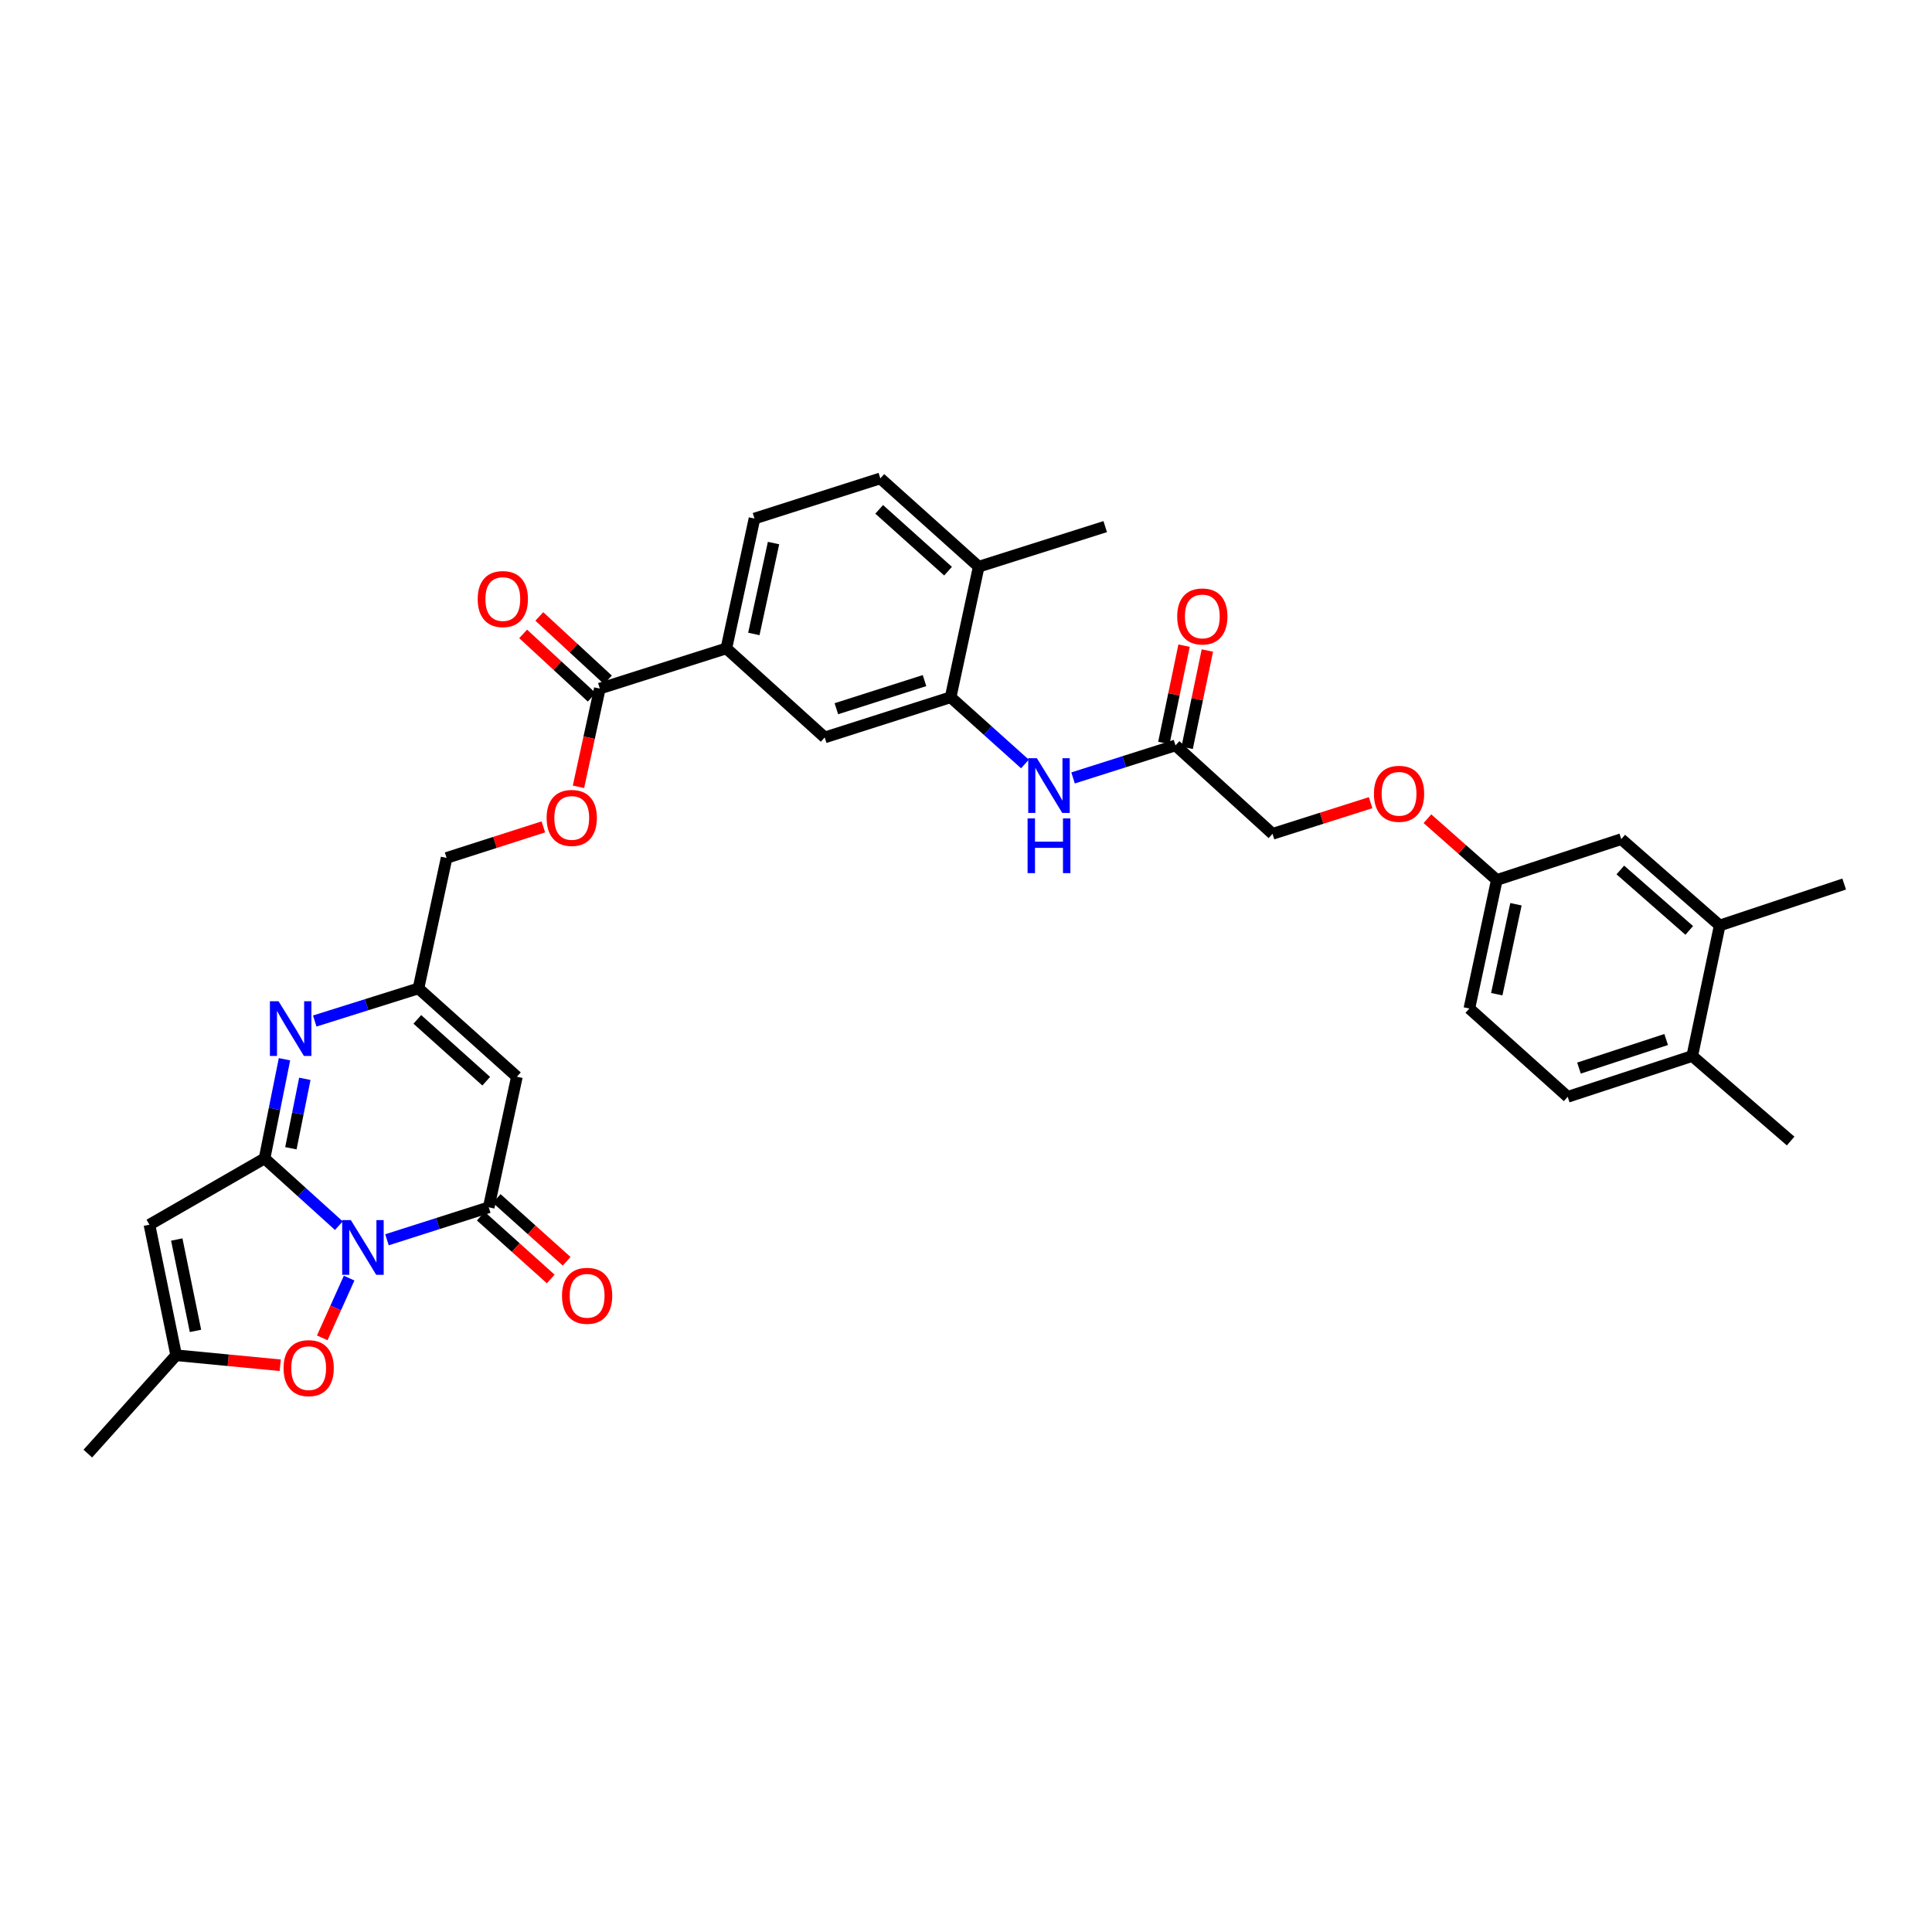 <?xml version='1.0' encoding='iso-8859-1'?>
<svg version='1.1' baseProfile='full'
              xmlns='http://www.w3.org/2000/svg'
                      xmlns:rdkit='http://www.rdkit.org/xml'
                      xmlns:xlink='http://www.w3.org/1999/xlink'
                  xml:space='preserve'
width='1000px' height='1000px' viewBox='0 0 1000 1000'>
<!-- END OF HEADER -->
<rect style='opacity:1.0;fill:#FFFFFF;stroke:none' width='1000' height='1000' x='0' y='0'> </rect>
<path class='bond-0' d='M 175.4,634.409 L 156.167,617.007' style='fill:none;fill-rule:evenodd;stroke:#0000FF;stroke-width:6px;stroke-linecap:butt;stroke-linejoin:miter;stroke-opacity:1' />
<path class='bond-0' d='M 156.167,617.007 L 136.935,599.605' style='fill:none;fill-rule:evenodd;stroke:#000000;stroke-width:6px;stroke-linecap:butt;stroke-linejoin:miter;stroke-opacity:1' />
<path class='bond-1' d='M 200.305,641.707 L 226.637,633.303' style='fill:none;fill-rule:evenodd;stroke:#0000FF;stroke-width:6px;stroke-linecap:butt;stroke-linejoin:miter;stroke-opacity:1' />
<path class='bond-1' d='M 226.637,633.303 L 252.968,624.899' style='fill:none;fill-rule:evenodd;stroke:#000000;stroke-width:6px;stroke-linecap:butt;stroke-linejoin:miter;stroke-opacity:1' />
<path class='bond-5' d='M 180.712,661.551 L 173.751,677.012' style='fill:none;fill-rule:evenodd;stroke:#0000FF;stroke-width:6px;stroke-linecap:butt;stroke-linejoin:miter;stroke-opacity:1' />
<path class='bond-5' d='M 173.751,677.012 L 166.791,692.473' style='fill:none;fill-rule:evenodd;stroke:#FF0000;stroke-width:6px;stroke-linecap:butt;stroke-linejoin:miter;stroke-opacity:1' />
<path class='bond-2' d='M 136.935,599.605 L 142.092,573.939' style='fill:none;fill-rule:evenodd;stroke:#000000;stroke-width:6px;stroke-linecap:butt;stroke-linejoin:miter;stroke-opacity:1' />
<path class='bond-2' d='M 142.092,573.939 L 147.25,548.272' style='fill:none;fill-rule:evenodd;stroke:#0000FF;stroke-width:6px;stroke-linecap:butt;stroke-linejoin:miter;stroke-opacity:1' />
<path class='bond-2' d='M 150.562,594.333 L 154.172,576.366' style='fill:none;fill-rule:evenodd;stroke:#000000;stroke-width:6px;stroke-linecap:butt;stroke-linejoin:miter;stroke-opacity:1' />
<path class='bond-2' d='M 154.172,576.366 L 157.783,558.4' style='fill:none;fill-rule:evenodd;stroke:#0000FF;stroke-width:6px;stroke-linecap:butt;stroke-linejoin:miter;stroke-opacity:1' />
<path class='bond-3' d='M 136.935,599.605 L 77.347,633.907' style='fill:none;fill-rule:evenodd;stroke:#000000;stroke-width:6px;stroke-linecap:butt;stroke-linejoin:miter;stroke-opacity:1' />
<path class='bond-4' d='M 252.968,624.899 L 267.542,557.315' style='fill:none;fill-rule:evenodd;stroke:#000000;stroke-width:6px;stroke-linecap:butt;stroke-linejoin:miter;stroke-opacity:1' />
<path class='bond-15' d='M 248.852,629.482 L 266.958,645.741' style='fill:none;fill-rule:evenodd;stroke:#000000;stroke-width:6px;stroke-linecap:butt;stroke-linejoin:miter;stroke-opacity:1' />
<path class='bond-15' d='M 266.958,645.741 L 285.063,661.999' style='fill:none;fill-rule:evenodd;stroke:#FF0000;stroke-width:6px;stroke-linecap:butt;stroke-linejoin:miter;stroke-opacity:1' />
<path class='bond-15' d='M 257.085,620.315 L 275.19,636.573' style='fill:none;fill-rule:evenodd;stroke:#000000;stroke-width:6px;stroke-linecap:butt;stroke-linejoin:miter;stroke-opacity:1' />
<path class='bond-15' d='M 275.19,636.573 L 293.295,652.831' style='fill:none;fill-rule:evenodd;stroke:#FF0000;stroke-width:6px;stroke-linecap:butt;stroke-linejoin:miter;stroke-opacity:1' />
<path class='bond-35' d='M 162.914,528.477 L 189.753,520.04' style='fill:none;fill-rule:evenodd;stroke:#0000FF;stroke-width:6px;stroke-linecap:butt;stroke-linejoin:miter;stroke-opacity:1' />
<path class='bond-35' d='M 189.753,520.04 L 216.593,511.603' style='fill:none;fill-rule:evenodd;stroke:#000000;stroke-width:6px;stroke-linecap:butt;stroke-linejoin:miter;stroke-opacity:1' />
<path class='bond-34' d='M 77.347,633.907 L 91.181,701.476' style='fill:none;fill-rule:evenodd;stroke:#000000;stroke-width:6px;stroke-linecap:butt;stroke-linejoin:miter;stroke-opacity:1' />
<path class='bond-34' d='M 91.493,641.571 L 101.177,688.87' style='fill:none;fill-rule:evenodd;stroke:#000000;stroke-width:6px;stroke-linecap:butt;stroke-linejoin:miter;stroke-opacity:1' />
<path class='bond-6' d='M 267.542,557.315 L 216.593,511.603' style='fill:none;fill-rule:evenodd;stroke:#000000;stroke-width:6px;stroke-linecap:butt;stroke-linejoin:miter;stroke-opacity:1' />
<path class='bond-6' d='M 251.671,559.63 L 216.007,527.631' style='fill:none;fill-rule:evenodd;stroke:#000000;stroke-width:6px;stroke-linecap:butt;stroke-linejoin:miter;stroke-opacity:1' />
<path class='bond-7' d='M 145.048,706.653 L 118.114,704.065' style='fill:none;fill-rule:evenodd;stroke:#FF0000;stroke-width:6px;stroke-linecap:butt;stroke-linejoin:miter;stroke-opacity:1' />
<path class='bond-7' d='M 118.114,704.065 L 91.181,701.476' style='fill:none;fill-rule:evenodd;stroke:#000000;stroke-width:6px;stroke-linecap:butt;stroke-linejoin:miter;stroke-opacity:1' />
<path class='bond-24' d='M 216.593,511.603 L 231.153,444.061' style='fill:none;fill-rule:evenodd;stroke:#000000;stroke-width:6px;stroke-linecap:butt;stroke-linejoin:miter;stroke-opacity:1' />
<path class='bond-30' d='M 91.181,701.476 L 45.455,752.385' style='fill:none;fill-rule:evenodd;stroke:#000000;stroke-width:6px;stroke-linecap:butt;stroke-linejoin:miter;stroke-opacity:1' />
<path class='bond-8' d='M 492.046,360.898 L 426.872,381.693' style='fill:none;fill-rule:evenodd;stroke:#000000;stroke-width:6px;stroke-linecap:butt;stroke-linejoin:miter;stroke-opacity:1' />
<path class='bond-8' d='M 478.524,352.279 L 432.903,366.836' style='fill:none;fill-rule:evenodd;stroke:#000000;stroke-width:6px;stroke-linecap:butt;stroke-linejoin:miter;stroke-opacity:1' />
<path class='bond-10' d='M 492.046,360.898 L 511.275,378.167' style='fill:none;fill-rule:evenodd;stroke:#000000;stroke-width:6px;stroke-linecap:butt;stroke-linejoin:miter;stroke-opacity:1' />
<path class='bond-10' d='M 511.275,378.167 L 530.503,395.435' style='fill:none;fill-rule:evenodd;stroke:#0000FF;stroke-width:6px;stroke-linecap:butt;stroke-linejoin:miter;stroke-opacity:1' />
<path class='bond-36' d='M 492.046,360.898 L 506.578,293.321' style='fill:none;fill-rule:evenodd;stroke:#000000;stroke-width:6px;stroke-linecap:butt;stroke-linejoin:miter;stroke-opacity:1' />
<path class='bond-9' d='M 310.469,356.407 L 304.944,381.827' style='fill:none;fill-rule:evenodd;stroke:#000000;stroke-width:6px;stroke-linecap:butt;stroke-linejoin:miter;stroke-opacity:1' />
<path class='bond-9' d='M 304.944,381.827 L 299.42,407.248' style='fill:none;fill-rule:evenodd;stroke:#FF0000;stroke-width:6px;stroke-linecap:butt;stroke-linejoin:miter;stroke-opacity:1' />
<path class='bond-11' d='M 310.469,356.407 L 375.964,335.611' style='fill:none;fill-rule:evenodd;stroke:#000000;stroke-width:6px;stroke-linecap:butt;stroke-linejoin:miter;stroke-opacity:1' />
<path class='bond-19' d='M 314.651,351.883 L 296.9,335.474' style='fill:none;fill-rule:evenodd;stroke:#000000;stroke-width:6px;stroke-linecap:butt;stroke-linejoin:miter;stroke-opacity:1' />
<path class='bond-19' d='M 296.9,335.474 L 279.15,319.064' style='fill:none;fill-rule:evenodd;stroke:#FF0000;stroke-width:6px;stroke-linecap:butt;stroke-linejoin:miter;stroke-opacity:1' />
<path class='bond-19' d='M 306.286,360.931 L 288.536,344.521' style='fill:none;fill-rule:evenodd;stroke:#000000;stroke-width:6px;stroke-linecap:butt;stroke-linejoin:miter;stroke-opacity:1' />
<path class='bond-19' d='M 288.536,344.521 L 270.786,328.112' style='fill:none;fill-rule:evenodd;stroke:#FF0000;stroke-width:6px;stroke-linecap:butt;stroke-linejoin:miter;stroke-opacity:1' />
<path class='bond-13' d='M 555.412,402.661 L 581.924,394.241' style='fill:none;fill-rule:evenodd;stroke:#0000FF;stroke-width:6px;stroke-linecap:butt;stroke-linejoin:miter;stroke-opacity:1' />
<path class='bond-13' d='M 581.924,394.241 L 608.436,385.821' style='fill:none;fill-rule:evenodd;stroke:#000000;stroke-width:6px;stroke-linecap:butt;stroke-linejoin:miter;stroke-opacity:1' />
<path class='bond-12' d='M 375.964,335.611 L 426.872,381.693' style='fill:none;fill-rule:evenodd;stroke:#000000;stroke-width:6px;stroke-linecap:butt;stroke-linejoin:miter;stroke-opacity:1' />
<path class='bond-21' d='M 375.964,335.611 L 390.524,268.398' style='fill:none;fill-rule:evenodd;stroke:#000000;stroke-width:6px;stroke-linecap:butt;stroke-linejoin:miter;stroke-opacity:1' />
<path class='bond-21' d='M 390.19,328.138 L 400.382,281.088' style='fill:none;fill-rule:evenodd;stroke:#000000;stroke-width:6px;stroke-linecap:butt;stroke-linejoin:miter;stroke-opacity:1' />
<path class='bond-22' d='M 614.468,387.074 L 619.699,361.892' style='fill:none;fill-rule:evenodd;stroke:#000000;stroke-width:6px;stroke-linecap:butt;stroke-linejoin:miter;stroke-opacity:1' />
<path class='bond-22' d='M 619.699,361.892 L 624.929,336.71' style='fill:none;fill-rule:evenodd;stroke:#FF0000;stroke-width:6px;stroke-linecap:butt;stroke-linejoin:miter;stroke-opacity:1' />
<path class='bond-22' d='M 602.404,384.568 L 607.635,359.386' style='fill:none;fill-rule:evenodd;stroke:#000000;stroke-width:6px;stroke-linecap:butt;stroke-linejoin:miter;stroke-opacity:1' />
<path class='bond-22' d='M 607.635,359.386 L 612.865,334.204' style='fill:none;fill-rule:evenodd;stroke:#FF0000;stroke-width:6px;stroke-linecap:butt;stroke-linejoin:miter;stroke-opacity:1' />
<path class='bond-28' d='M 608.436,385.821 L 658.666,431.589' style='fill:none;fill-rule:evenodd;stroke:#000000;stroke-width:6px;stroke-linecap:butt;stroke-linejoin:miter;stroke-opacity:1' />
<path class='bond-14' d='M 890.111,479.019 L 839.162,434.333' style='fill:none;fill-rule:evenodd;stroke:#000000;stroke-width:6px;stroke-linecap:butt;stroke-linejoin:miter;stroke-opacity:1' />
<path class='bond-14' d='M 874.344,481.58 L 838.68,450.3' style='fill:none;fill-rule:evenodd;stroke:#000000;stroke-width:6px;stroke-linecap:butt;stroke-linejoin:miter;stroke-opacity:1' />
<path class='bond-31' d='M 890.111,479.019 L 954.545,457.573' style='fill:none;fill-rule:evenodd;stroke:#000000;stroke-width:6px;stroke-linecap:butt;stroke-linejoin:miter;stroke-opacity:1' />
<path class='bond-37' d='M 890.111,479.019 L 875.907,546.589' style='fill:none;fill-rule:evenodd;stroke:#000000;stroke-width:6px;stroke-linecap:butt;stroke-linejoin:miter;stroke-opacity:1' />
<path class='bond-16' d='M 281.235,427.994 L 256.194,436.027' style='fill:none;fill-rule:evenodd;stroke:#FF0000;stroke-width:6px;stroke-linecap:butt;stroke-linejoin:miter;stroke-opacity:1' />
<path class='bond-16' d='M 256.194,436.027 L 231.153,444.061' style='fill:none;fill-rule:evenodd;stroke:#000000;stroke-width:6px;stroke-linecap:butt;stroke-linejoin:miter;stroke-opacity:1' />
<path class='bond-17' d='M 506.578,293.321 L 455.656,247.615' style='fill:none;fill-rule:evenodd;stroke:#000000;stroke-width:6px;stroke-linecap:butt;stroke-linejoin:miter;stroke-opacity:1' />
<path class='bond-17' d='M 490.71,295.635 L 455.064,263.641' style='fill:none;fill-rule:evenodd;stroke:#000000;stroke-width:6px;stroke-linecap:butt;stroke-linejoin:miter;stroke-opacity:1' />
<path class='bond-32' d='M 506.578,293.321 L 572.06,272.573' style='fill:none;fill-rule:evenodd;stroke:#000000;stroke-width:6px;stroke-linecap:butt;stroke-linejoin:miter;stroke-opacity:1' />
<path class='bond-18' d='M 875.907,546.589 L 811.445,567.713' style='fill:none;fill-rule:evenodd;stroke:#000000;stroke-width:6px;stroke-linecap:butt;stroke-linejoin:miter;stroke-opacity:1' />
<path class='bond-18' d='M 862.401,538.049 L 817.278,552.836' style='fill:none;fill-rule:evenodd;stroke:#000000;stroke-width:6px;stroke-linecap:butt;stroke-linejoin:miter;stroke-opacity:1' />
<path class='bond-33' d='M 875.907,546.589 L 926.829,590.597' style='fill:none;fill-rule:evenodd;stroke:#000000;stroke-width:6px;stroke-linecap:butt;stroke-linejoin:miter;stroke-opacity:1' />
<path class='bond-20' d='M 839.162,434.333 L 774.741,455.485' style='fill:none;fill-rule:evenodd;stroke:#000000;stroke-width:6px;stroke-linecap:butt;stroke-linejoin:miter;stroke-opacity:1' />
<path class='bond-23' d='M 390.524,268.398 L 455.656,247.615' style='fill:none;fill-rule:evenodd;stroke:#000000;stroke-width:6px;stroke-linecap:butt;stroke-linejoin:miter;stroke-opacity:1' />
<path class='bond-25' d='M 811.445,567.713 L 760.537,522.001' style='fill:none;fill-rule:evenodd;stroke:#000000;stroke-width:6px;stroke-linecap:butt;stroke-linejoin:miter;stroke-opacity:1' />
<path class='bond-26' d='M 774.741,455.485 L 756.788,439.626' style='fill:none;fill-rule:evenodd;stroke:#000000;stroke-width:6px;stroke-linecap:butt;stroke-linejoin:miter;stroke-opacity:1' />
<path class='bond-26' d='M 756.788,439.626 L 738.836,423.767' style='fill:none;fill-rule:evenodd;stroke:#FF0000;stroke-width:6px;stroke-linecap:butt;stroke-linejoin:miter;stroke-opacity:1' />
<path class='bond-29' d='M 774.741,455.485 L 760.537,522.001' style='fill:none;fill-rule:evenodd;stroke:#000000;stroke-width:6px;stroke-linecap:butt;stroke-linejoin:miter;stroke-opacity:1' />
<path class='bond-29' d='M 784.66,468.036 L 774.718,514.596' style='fill:none;fill-rule:evenodd;stroke:#000000;stroke-width:6px;stroke-linecap:butt;stroke-linejoin:miter;stroke-opacity:1' />
<path class='bond-27' d='M 709.43,415.467 L 684.048,423.528' style='fill:none;fill-rule:evenodd;stroke:#FF0000;stroke-width:6px;stroke-linecap:butt;stroke-linejoin:miter;stroke-opacity:1' />
<path class='bond-27' d='M 684.048,423.528 L 658.666,431.589' style='fill:none;fill-rule:evenodd;stroke:#000000;stroke-width:6px;stroke-linecap:butt;stroke-linejoin:miter;stroke-opacity:1' />
<path  class='atom-0' d='M 181.596 631.521
L 190.876 646.521
Q 191.796 648.001, 193.276 650.681
Q 194.756 653.361, 194.836 653.521
L 194.836 631.521
L 198.596 631.521
L 198.596 659.841
L 194.716 659.841
L 184.756 643.441
Q 183.596 641.521, 182.356 639.321
Q 181.156 637.121, 180.796 636.441
L 180.796 659.841
L 177.116 659.841
L 177.116 631.521
L 181.596 631.521
' fill='#0000FF'/>
<path  class='atom-3' d='M 144.18 518.239
L 153.46 533.239
Q 154.38 534.719, 155.86 537.399
Q 157.34 540.079, 157.42 540.239
L 157.42 518.239
L 161.18 518.239
L 161.18 546.559
L 157.3 546.559
L 147.34 530.159
Q 146.18 528.239, 144.94 526.039
Q 143.74 523.839, 143.38 523.159
L 143.38 546.559
L 139.7 546.559
L 139.7 518.239
L 144.18 518.239
' fill='#0000FF'/>
<path  class='atom-6' d='M 146.77 708.148
Q 146.77 701.348, 150.13 697.548
Q 153.49 693.748, 159.77 693.748
Q 166.05 693.748, 169.41 697.548
Q 172.77 701.348, 172.77 708.148
Q 172.77 715.028, 169.37 718.948
Q 165.97 722.828, 159.77 722.828
Q 153.53 722.828, 150.13 718.948
Q 146.77 715.068, 146.77 708.148
M 159.77 719.628
Q 164.09 719.628, 166.41 716.748
Q 168.77 713.828, 168.77 708.148
Q 168.77 702.588, 166.41 699.788
Q 164.09 696.948, 159.77 696.948
Q 155.45 696.948, 153.09 699.748
Q 150.77 702.548, 150.77 708.148
Q 150.77 713.868, 153.09 716.748
Q 155.45 719.628, 159.77 719.628
' fill='#FF0000'/>
<path  class='atom-11' d='M 536.694 392.457
L 545.974 407.457
Q 546.894 408.937, 548.374 411.617
Q 549.854 414.297, 549.934 414.457
L 549.934 392.457
L 553.694 392.457
L 553.694 420.777
L 549.814 420.777
L 539.854 404.377
Q 538.694 402.457, 537.454 400.257
Q 536.254 398.057, 535.894 397.377
L 535.894 420.777
L 532.214 420.777
L 532.214 392.457
L 536.694 392.457
' fill='#0000FF'/>
<path  class='atom-11' d='M 531.874 423.609
L 535.714 423.609
L 535.714 435.649
L 550.194 435.649
L 550.194 423.609
L 554.034 423.609
L 554.034 451.929
L 550.194 451.929
L 550.194 438.849
L 535.714 438.849
L 535.714 451.929
L 531.874 451.929
L 531.874 423.609
' fill='#0000FF'/>
<path  class='atom-16' d='M 290.89 670.705
Q 290.89 663.905, 294.25 660.105
Q 297.61 656.305, 303.89 656.305
Q 310.17 656.305, 313.53 660.105
Q 316.89 663.905, 316.89 670.705
Q 316.89 677.585, 313.49 681.505
Q 310.09 685.385, 303.89 685.385
Q 297.65 685.385, 294.25 681.505
Q 290.89 677.625, 290.89 670.705
M 303.89 682.185
Q 308.21 682.185, 310.53 679.305
Q 312.89 676.385, 312.89 670.705
Q 312.89 665.145, 310.53 662.345
Q 308.21 659.505, 303.89 659.505
Q 299.57 659.505, 297.21 662.305
Q 294.89 665.105, 294.89 670.705
Q 294.89 676.425, 297.21 679.305
Q 299.57 682.185, 303.89 682.185
' fill='#FF0000'/>
<path  class='atom-17' d='M 282.936 423.358
Q 282.936 416.558, 286.296 412.758
Q 289.656 408.958, 295.936 408.958
Q 302.216 408.958, 305.576 412.758
Q 308.936 416.558, 308.936 423.358
Q 308.936 430.238, 305.536 434.158
Q 302.136 438.038, 295.936 438.038
Q 289.696 438.038, 286.296 434.158
Q 282.936 430.278, 282.936 423.358
M 295.936 434.838
Q 300.256 434.838, 302.576 431.958
Q 304.936 429.038, 304.936 423.358
Q 304.936 417.798, 302.576 414.998
Q 300.256 412.158, 295.936 412.158
Q 291.616 412.158, 289.256 414.958
Q 286.936 417.758, 286.936 423.358
Q 286.936 429.078, 289.256 431.958
Q 291.616 434.838, 295.936 434.838
' fill='#FF0000'/>
<path  class='atom-20' d='M 247.259 310.069
Q 247.259 303.269, 250.619 299.469
Q 253.979 295.669, 260.259 295.669
Q 266.539 295.669, 269.899 299.469
Q 273.259 303.269, 273.259 310.069
Q 273.259 316.949, 269.859 320.869
Q 266.459 324.749, 260.259 324.749
Q 254.019 324.749, 250.619 320.869
Q 247.259 316.989, 247.259 310.069
M 260.259 321.549
Q 264.579 321.549, 266.899 318.669
Q 269.259 315.749, 269.259 310.069
Q 269.259 304.509, 266.899 301.709
Q 264.579 298.869, 260.259 298.869
Q 255.939 298.869, 253.579 301.669
Q 251.259 304.469, 251.259 310.069
Q 251.259 315.789, 253.579 318.669
Q 255.939 321.549, 260.259 321.549
' fill='#FF0000'/>
<path  class='atom-23' d='M 609.318 319.071
Q 609.318 312.271, 612.678 308.471
Q 616.038 304.671, 622.318 304.671
Q 628.598 304.671, 631.958 308.471
Q 635.318 312.271, 635.318 319.071
Q 635.318 325.951, 631.918 329.871
Q 628.518 333.751, 622.318 333.751
Q 616.078 333.751, 612.678 329.871
Q 609.318 325.991, 609.318 319.071
M 622.318 330.551
Q 626.638 330.551, 628.958 327.671
Q 631.318 324.751, 631.318 319.071
Q 631.318 313.511, 628.958 310.711
Q 626.638 307.871, 622.318 307.871
Q 617.998 307.871, 615.638 310.671
Q 613.318 313.471, 613.318 319.071
Q 613.318 324.791, 615.638 327.671
Q 617.998 330.551, 622.318 330.551
' fill='#FF0000'/>
<path  class='atom-28' d='M 711.148 410.873
Q 711.148 404.073, 714.508 400.273
Q 717.868 396.473, 724.148 396.473
Q 730.428 396.473, 733.788 400.273
Q 737.148 404.073, 737.148 410.873
Q 737.148 417.753, 733.748 421.673
Q 730.348 425.553, 724.148 425.553
Q 717.908 425.553, 714.508 421.673
Q 711.148 417.793, 711.148 410.873
M 724.148 422.353
Q 728.468 422.353, 730.788 419.473
Q 733.148 416.553, 733.148 410.873
Q 733.148 405.313, 730.788 402.513
Q 728.468 399.673, 724.148 399.673
Q 719.828 399.673, 717.468 402.473
Q 715.148 405.273, 715.148 410.873
Q 715.148 416.593, 717.468 419.473
Q 719.828 422.353, 724.148 422.353
' fill='#FF0000'/>
</svg>
